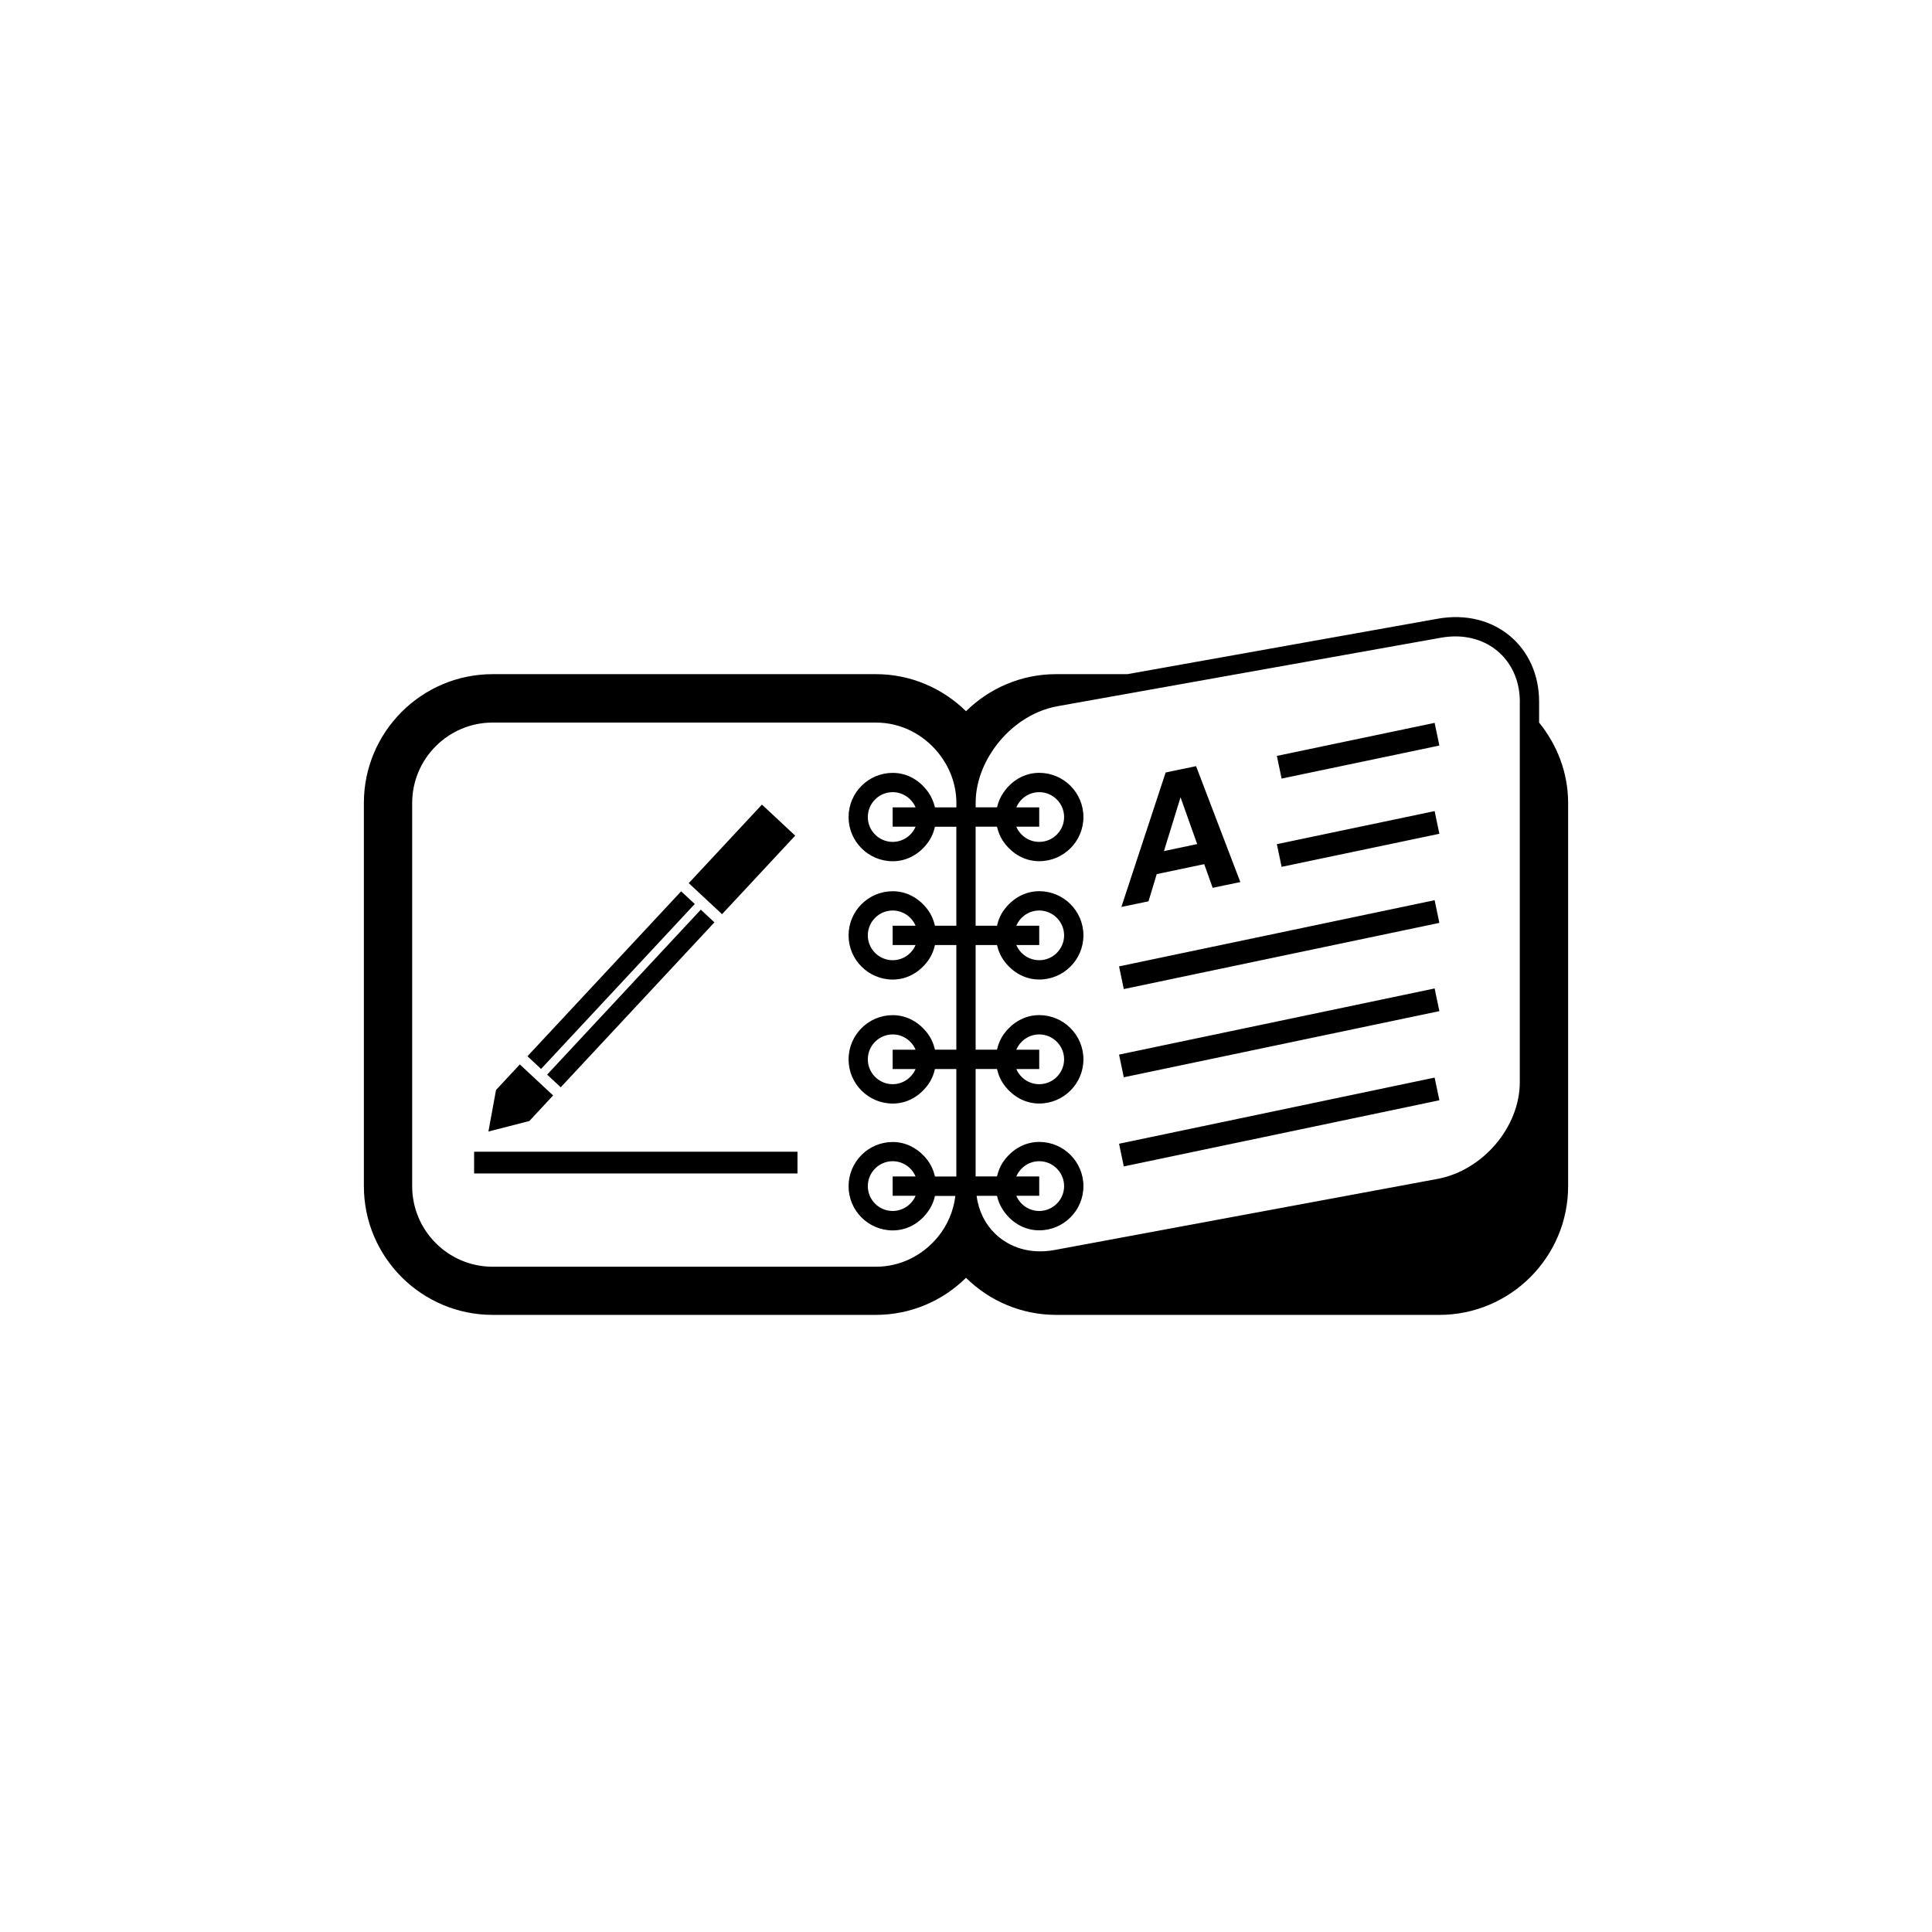 <?xml version="1.0" encoding="utf-8"?>
<!-- Generator: Adobe Illustrator 16.0.4, SVG Export Plug-In . SVG Version: 6.00 Build 0)  -->
<!DOCTYPE svg PUBLIC "-//W3C//DTD SVG 1.1//EN" "http://www.w3.org/Graphics/SVG/1.1/DTD/svg11.dtd">
<svg version="1.1" id="Layer_1" xmlns="http://www.w3.org/2000/svg" xmlns:xlink="http://www.w3.org/1999/xlink" x="0px" y="0px"
	 width="50px" height="50px" viewBox="0 0 50 50" enable-background="new 0 0 50 50" xml:space="preserve">
<path d="M39.832,18.7v-0.541c0-1.418-1.15-2.41-2.627-2.146l-8.027,1.434h-1.845c-0.909,0-1.731,0.368-2.333,0.959
	c-0.602-0.591-1.425-0.959-2.333-0.959H12.75c-1.838,0-3.333,1.496-3.333,3.333v9.917c0,1.838,1.496,3.332,3.333,3.332h9.917
	c0.909,0,1.731-0.367,2.333-0.959c0.602,0.592,1.425,0.959,2.333,0.959h9.917c1.838,0,3.333-1.495,3.333-3.332V20.78
	C40.582,19.989,40.294,19.271,39.832,18.7z M24.749,20.895h-0.553c-0.033-0.143-0.088-0.271-0.169-0.387
	c-0.207-0.298-0.534-0.506-0.923-0.506c-0.63,0-1.143,0.513-1.143,1.144s0.513,1.143,1.143,1.143c0.372,0,0.687-0.19,0.896-0.465
	c0.096-0.126,0.16-0.269,0.197-0.428h0.553v2.562h-0.553C24.16,23.799,24.096,23.656,24,23.53c-0.209-0.275-0.524-0.465-0.896-0.465
	c-0.63,0-1.143,0.513-1.143,1.143s0.513,1.143,1.143,1.143c0.372,0,0.687-0.19,0.896-0.465c0.096-0.126,0.16-0.269,0.197-0.428
	h0.553v2.708h-0.553c-0.037-0.159-0.101-0.302-0.197-0.428c-0.209-0.275-0.524-0.466-0.896-0.466c-0.63,0-1.143,0.514-1.143,1.145
	s0.513,1.143,1.143,1.143c0.372,0,0.687-0.189,0.896-0.465c0.096-0.126,0.16-0.269,0.197-0.428h0.553v2.781h-0.553
	C24.16,30.289,24.096,30.146,24,30.02c-0.209-0.274-0.524-0.465-0.896-0.465c-0.63,0-1.143,0.514-1.143,1.145
	s0.513,1.143,1.143,1.143c0.41,0,0.754-0.229,0.956-0.554c0.065-0.104,0.109-0.216,0.137-0.339h0.528
	c-0.049,0.4-0.209,0.765-0.453,1.062c-0.383,0.467-0.956,0.771-1.605,0.771H12.75c-1.149,0-2.083-0.936-2.083-2.083v-9.917
	c0-1.149,0.935-2.083,2.083-2.083h9.917c0.649,0,1.222,0.304,1.605,0.771c0.294,0.359,0.479,0.812,0.479,1.312v0.113H24.749z
	 M23.695,21.395c-0.098,0.231-0.327,0.393-0.593,0.393c-0.354,0-0.643-0.289-0.643-0.643c0-0.355,0.289-0.644,0.643-0.644
	c0.266,0,0.495,0.163,0.593,0.394h-0.593v0.5H23.695z M23.695,24.457c-0.098,0.231-0.327,0.393-0.593,0.393
	c-0.354,0-0.643-0.289-0.643-0.643s0.289-0.643,0.643-0.643c0.266,0,0.495,0.162,0.593,0.393h-0.593v0.5H23.695z M23.695,27.666
	c-0.098,0.229-0.327,0.393-0.593,0.393c-0.354,0-0.643-0.289-0.643-0.643c0-0.355,0.289-0.645,0.643-0.645
	c0.266,0,0.495,0.163,0.593,0.395h-0.593v0.5H23.695z M23.695,30.947c-0.098,0.229-0.327,0.393-0.593,0.393
	c-0.354,0-0.643-0.289-0.643-0.643c0-0.355,0.289-0.645,0.643-0.645c0.266,0,0.495,0.163,0.593,0.395h-0.593v0.5H23.695z
	 M39.332,18.199v9.806c0,1.163-0.955,2.286-2.129,2.505l-9.917,1.841c-0.618,0.113-1.159-0.063-1.53-0.421
	c-0.259-0.249-0.43-0.586-0.481-0.982h0.527c0.028,0.122,0.072,0.234,0.138,0.339c0.201,0.324,0.545,0.554,0.955,0.554
	c0.631,0,1.144-0.513,1.144-1.143c0-0.631-0.513-1.145-1.144-1.145c-0.371,0-0.687,0.19-0.896,0.465
	c-0.097,0.126-0.16,0.27-0.197,0.428h-0.553v-2.78h0.553c0.037,0.159,0.101,0.302,0.197,0.428c0.209,0.275,0.524,0.465,0.896,0.465
	c0.631,0,1.144-0.513,1.144-1.143s-0.513-1.145-1.144-1.145c-0.371,0-0.687,0.19-0.896,0.465c-0.097,0.126-0.16,0.27-0.197,0.429
	h-0.553v-2.708h0.553c0.037,0.159,0.101,0.302,0.197,0.428c0.209,0.275,0.524,0.465,0.896,0.465c0.631,0,1.144-0.513,1.144-1.143
	s-0.513-1.143-1.144-1.143c-0.371,0-0.687,0.19-0.896,0.465c-0.097,0.126-0.16,0.269-0.197,0.428h-0.553v-2.562h0.553
	c0.037,0.159,0.101,0.302,0.197,0.428c0.209,0.275,0.524,0.465,0.896,0.465c0.631,0,1.144-0.513,1.144-1.143
	c0-0.63-0.513-1.144-1.144-1.144c-0.389,0-0.717,0.208-0.922,0.506c-0.082,0.117-0.138,0.245-0.17,0.387H25.25v-0.115
	c0-0.487,0.171-0.961,0.447-1.369c0.39-0.574,0.994-1.013,1.68-1.135l4.645-0.83l5.271-0.941c0.127-0.022,0.251-0.034,0.372-0.034
	c0.966,0,1.668,0.71,1.668,1.688L39.332,18.199L39.332,18.199z M26.302,30.447c0.099-0.231,0.327-0.395,0.593-0.395
	c0.354,0,0.644,0.289,0.644,0.645c0,0.354-0.289,0.643-0.644,0.643c-0.266,0-0.494-0.163-0.593-0.393h0.593v-0.5H26.302z
	 M26.302,27.166c0.099-0.231,0.327-0.395,0.593-0.395c0.354,0,0.644,0.289,0.644,0.645c0,0.354-0.289,0.643-0.644,0.643
	c-0.266,0-0.494-0.163-0.593-0.393h0.593v-0.5H26.302z M26.302,23.957c0.099-0.231,0.327-0.393,0.593-0.393
	c0.354,0,0.644,0.289,0.644,0.643s-0.289,0.643-0.644,0.643c-0.266,0-0.494-0.162-0.593-0.393h0.593v-0.5H26.302z M26.302,20.895
	c0.099-0.231,0.327-0.394,0.593-0.394c0.354,0,0.644,0.289,0.644,0.644c0,0.354-0.289,0.643-0.644,0.643
	c-0.266,0-0.494-0.162-0.593-0.393h0.593v-0.5H26.302z M37.128,18.708l0.123,0.587l-4.083,0.855l-0.123-0.587L37.128,18.708z
	 M37.128,20.991l0.123,0.587l-4.083,0.856l-0.123-0.587L37.128,20.991z M37.128,23.297l0.123,0.587l-8.167,1.713l-0.123-0.587
	L37.128,23.297z M37.128,25.581l0.123,0.587l-8.167,1.712l-0.123-0.587L37.128,25.581z M37.128,27.888l0.123,0.587l-8.167,1.712
	L28.961,29.6L37.128,27.888z M29.723,23.326l0.213-0.704l1.229-0.258l0.219,0.613l0.358-0.075l0.358-0.074l-1.146-3l-0.394,0.082
	l-0.393,0.082l-1.146,3.48l0.352-0.073L29.723,23.326z M30.552,20.634l0.431,1.211l-0.86,0.181L30.552,20.634z M14.16,27.811
	l3.977-4.269l0.352,0.329l-3.977,4.268L14.16,27.811z M18.687,23.659l-0.862-0.803l1.894-2.033l0.861,0.803L18.687,23.659z
	 M14.003,27.664l-0.352-0.329l3.977-4.268l0.353,0.328L14.003,27.664z M12.27,29.806h8.369v0.563H12.27V29.806z M13.699,29.012
	l-1.059,0.272l0.197-1.075l0.616-0.662l0.862,0.803L13.699,29.012z"/>
</svg>
